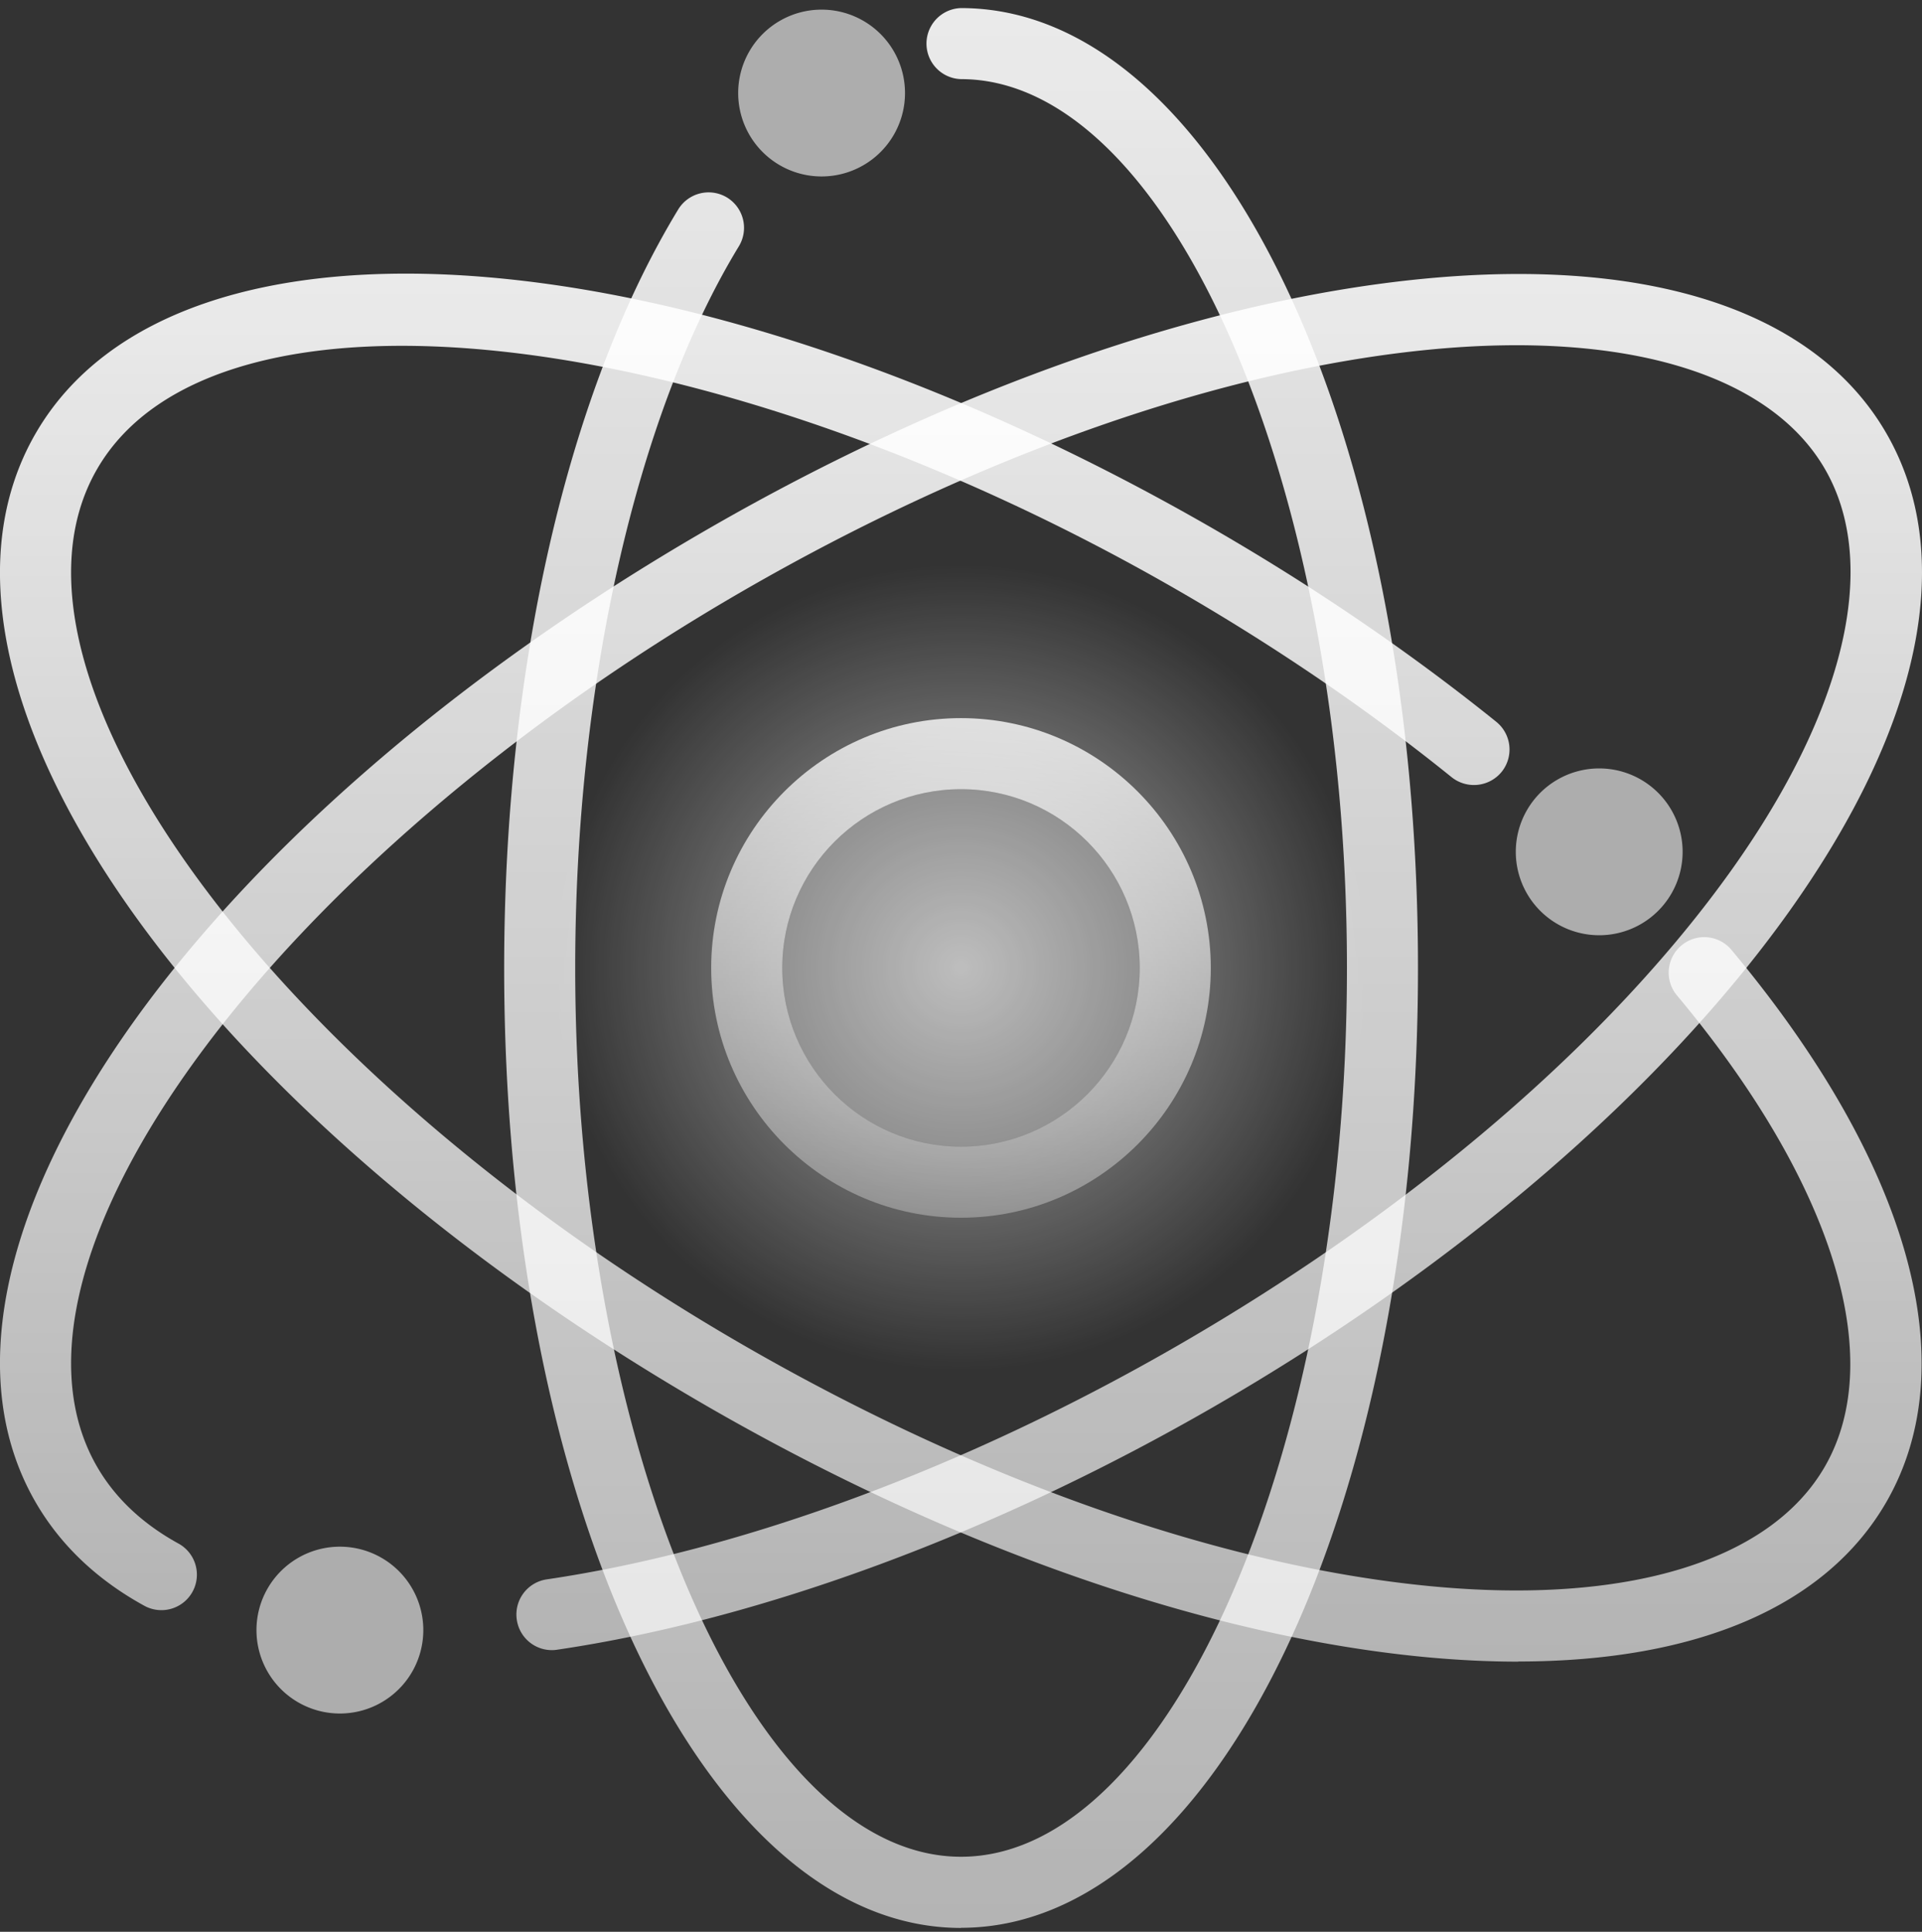<svg xmlns="http://www.w3.org/2000/svg" fill="none" viewBox="0 0 196 197">
  <rect x="0" y="0" width="196" height="197" fill="#333333" stroke="none"/>
  <g clip-path="url(#a)">
    <path fill="url(#b)" d="M98 57.41c-22.846 0-41.413 18.496-41.413 41.255 0 22.759 18.567 41.255 41.413 41.255 22.846 0 41.413-18.496 41.413-41.255 0-22.759-18.567-41.255-41.413-41.255Z" opacity=".6"/>
    <path fill="url(#c)" d="M98 196.605c-26.126 0-46.587-42.994-46.587-97.884 0-30.619 6.477-58.818 17.751-77.365a3.628 3.628 0 0 1 4.97-1.218 3.625 3.625 0 0 1 1.218 4.97C64.889 42.294 58.658 69.813 58.658 98.707c0 49.138 18.027 90.639 39.342 90.639 21.316 0 39.357-41.515 39.357-90.639 0-49.123-18.026-90.638-39.357-90.638a3.624 3.624 0 0 1 0-7.245c26.127 0 46.602 42.993 46.602 97.883 0 54.891-20.461 97.884-46.602 97.884v.015Z" opacity=".9"/>
    <path fill="url(#d)" d="M56.281 168.275a3.615 3.615 0 0 1-3.58-3.101 3.62 3.62 0 0 1 3.058-4.115c19.94-2.942 42.835-11.419 64.455-23.91 23.924-13.824 43.935-31.01 56.339-48.398 11.651-16.346 15.143-31.257 9.549-40.922-5.593-9.665-20.243-14.1-40.211-12.186-21.258 2.043-46.153 10.78-70.077 24.59C28.04 87.823-2.13 128.73 9.897 149.568c1.84 3.188 4.637 5.825 8.303 7.839a3.62 3.62 0 0 1 1.434 4.912 3.62 3.62 0 0 1-4.912 1.435c-4.854-2.666-8.578-6.216-11.1-10.578-14.476-25.083 15.636-68.657 68.555-99.217 24.808-14.317 50.746-23.388 73.018-25.533 23.258-2.246 40.024 3.362 47.182 15.78 7.158 12.419 3.637 29.72-9.926 48.747-12.984 18.215-33.807 36.14-58.615 50.471-22.388 12.925-46.196 21.736-67.019 24.808a3.34 3.34 0 0 1-.536.043Z" opacity=".9"/>
    <path fill="url(#e)" d="M154.832 169.449c-3.072 0-6.289-.16-9.637-.479-22.272-2.144-48.195-11.215-73.018-25.532-52.92-30.561-83.03-74.134-68.555-99.217 14.476-25.083 67.28-20.794 120.2 9.752 10.303 5.956 19.982 12.563 28.764 19.635a3.632 3.632 0 0 1 .55 5.1 3.645 3.645 0 0 1-5.1.551c-8.492-6.854-17.853-13.244-27.837-19.012-47.746-27.56-98.26-33.241-110.302-12.404-12.028 20.838 18.142 61.745 65.903 89.321 23.924 13.809 48.819 22.547 70.077 24.59 19.968 1.913 34.632-2.521 40.211-12.187 6.419-11.114.782-29.082-15.07-48.05a3.612 3.612 0 0 1 .449-5.101 3.612 3.612 0 0 1 5.101.45c18.156 21.721 23.909 42.239 15.794 56.31-6.129 10.621-19.301 16.258-37.545 16.258l.015.015Z" opacity=".9"/>
    <path fill="#fff" d="M98 80.477c-10.057 0-18.23 8.172-18.23 18.229 0 10.056 8.173 18.229 18.23 18.229 10.056 0 18.229-8.173 18.229-18.23 0-10.056-8.173-18.228-18.23-18.228Z" opacity=".2"/>
    <path fill="url(#f)" d="M98 124.181c-14.041 0-25.475-11.433-25.475-25.474S83.958 73.232 98 73.232c14.041 0 25.474 11.433 25.474 25.475 0 14.041-11.433 25.474-25.474 25.474Zm0-43.703c-10.057 0-18.23 8.172-18.23 18.229 0 10.056 8.173 18.229 18.23 18.229 10.056 0 18.229-8.173 18.229-18.23 0-10.056-8.173-18.228-18.23-18.228Z" opacity=".8"/>
    <path fill="#fff" d="M162.99 95.373a8.506 8.506 0 1 0 0-17.011 8.506 8.506 0 0 0 0 17.011ZM34.661 174.739a8.506 8.506 0 1 0 0-17.013 8.506 8.506 0 0 0 0 17.013ZM83.784 17.994a8.506 8.506 0 1 0 0-17.012 8.506 8.506 0 0 0 0 17.012Z" opacity=".6"/>
  </g>
  <defs>
    <linearGradient id="c" x1="98.008" x2="98.008" y1=".822" y2="196.605" gradientUnits="userSpaceOnUse">
      <stop stop-color="#fff"/>
      <stop offset="1" stop-color="#fff" stop-opacity=".7"/>
    </linearGradient>
    <linearGradient id="d" x1="97.999" x2="97.999" y1="27.941" y2="168.275" gradientUnits="userSpaceOnUse">
      <stop stop-color="#fff"/>
      <stop offset="1" stop-color="#fff" stop-opacity=".7"/>
    </linearGradient>
    <linearGradient id="e" x1="97.98" x2="97.98" y1="27.904" y2="169.449" gradientUnits="userSpaceOnUse">
      <stop stop-color="#fff"/>
      <stop offset="1" stop-color="#fff" stop-opacity=".7"/>
    </linearGradient>
    <linearGradient id="f" x1="98" x2="92.784" y1="73.232" y2="155.252" gradientUnits="userSpaceOnUse">
      <stop stop-color="#fff"/>
      <stop offset="1" stop-color="#fff" stop-opacity="0"/>
    </linearGradient>
    <radialGradient id="b" cx="0" cy="0" r="1" gradientTransform="matrix(0 41.255 -41.413 0 98 98.665)" gradientUnits="userSpaceOnUse">
      <stop stop-color="#fff"/>
      <stop offset="1" stop-color="#fff" stop-opacity="0"/>
    </radialGradient>
    <clipPath id="a">
      <path fill="#fff" d="M0 .822h196v195.783H0z"/>
    </clipPath>
  </defs>
</svg>
